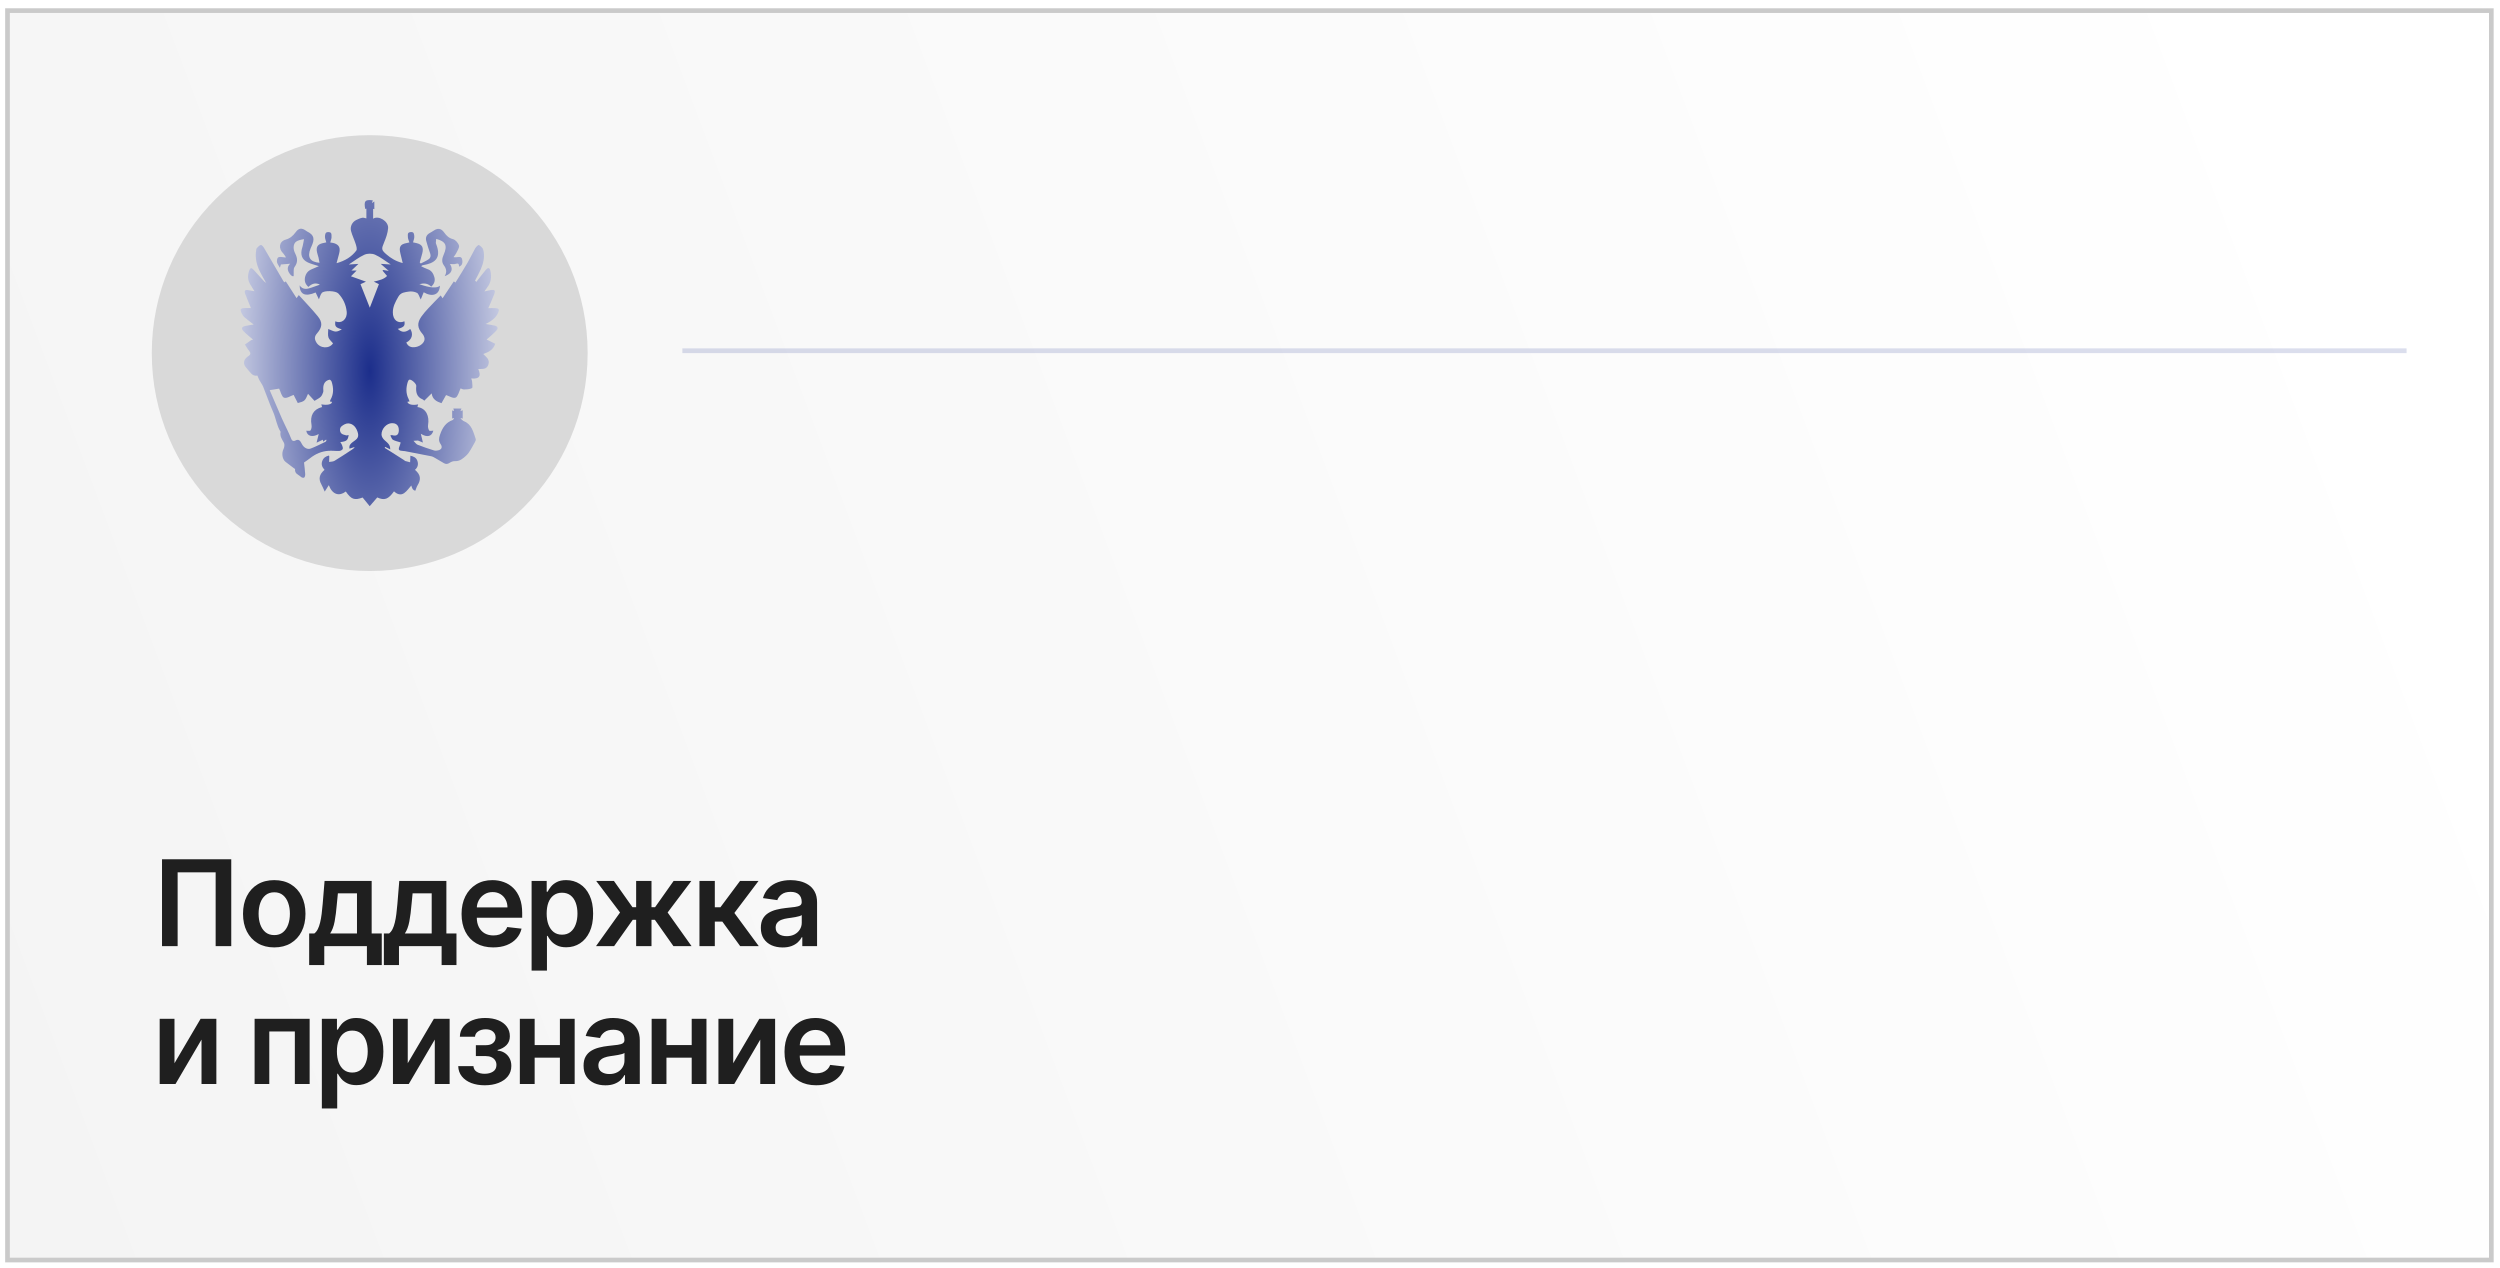 <?xml version="1.0" encoding="UTF-8"?> <svg xmlns="http://www.w3.org/2000/svg" width="272" height="138" viewBox="0 0 272 138" fill="none"><g filter="url(#filter0_n_1142_801)"><rect x="0.562" y="0.902" width="270.748" height="136.44" fill="url(#paint0_linear_1142_801)"></rect><rect x="0.816" y="1.156" width="270.241" height="135.933" stroke="#CACACA" stroke-width="0.507"></rect></g><circle cx="40.225" cy="38.417" r="23.711" fill="#D9D9D9"></circle><path d="M25.161 93.485V102.94H23.462V94.907H19.326V102.94H17.627V93.485H25.161ZM29.839 103.078C29.146 103.078 28.546 102.926 28.038 102.621C27.53 102.316 27.136 101.89 26.856 101.342C26.579 100.795 26.441 100.154 26.441 99.422C26.441 98.689 26.579 98.048 26.856 97.497C27.136 96.946 27.53 96.518 28.038 96.213C28.546 95.909 29.146 95.757 29.839 95.757C30.531 95.757 31.131 95.909 31.639 96.213C32.147 96.518 32.539 96.946 32.816 97.497C33.096 98.048 33.236 98.689 33.236 99.422C33.236 100.154 33.096 100.795 32.816 101.342C32.539 101.89 32.147 102.316 31.639 102.621C31.131 102.926 30.531 103.078 29.839 103.078ZM29.848 101.739C30.223 101.739 30.537 101.636 30.79 101.43C31.042 101.221 31.23 100.941 31.353 100.59C31.479 100.239 31.542 99.848 31.542 99.417C31.542 98.983 31.479 98.591 31.353 98.24C31.23 97.886 31.042 97.605 30.79 97.395C30.537 97.186 30.223 97.081 29.848 97.081C29.463 97.081 29.143 97.186 28.888 97.395C28.635 97.605 28.446 97.886 28.32 98.24C28.197 98.591 28.135 98.983 28.135 99.417C28.135 99.848 28.197 100.239 28.32 100.59C28.446 100.941 28.635 101.221 28.888 101.43C29.143 101.636 29.463 101.739 29.848 101.739ZM33.637 104.999V101.564H34.2C34.351 101.447 34.477 101.289 34.579 101.088C34.68 100.885 34.763 100.647 34.828 100.373C34.896 100.096 34.951 99.787 34.994 99.445C35.037 99.1 35.076 98.73 35.109 98.332L35.313 95.849H40.437V101.564H41.536V104.999H39.92V102.94H35.28V104.999H33.637ZM35.917 101.564H38.84V97.197H36.762L36.651 98.332C36.59 99.083 36.508 99.727 36.407 100.262C36.305 100.798 36.142 101.232 35.917 101.564ZM41.765 104.999V101.564H42.329C42.479 101.447 42.606 101.289 42.707 101.088C42.809 100.885 42.892 100.647 42.956 100.373C43.024 100.096 43.08 99.787 43.123 99.445C43.166 99.1 43.204 98.73 43.238 98.332L43.441 95.849H48.566V101.564H49.664V104.999H48.048V102.94H43.409V104.999H41.765ZM44.046 101.564H46.968V97.197H44.891L44.78 98.332C44.718 99.083 44.637 99.727 44.535 100.262C44.434 100.798 44.271 101.232 44.046 101.564ZM53.661 103.078C52.95 103.078 52.336 102.93 51.819 102.635C51.305 102.336 50.91 101.915 50.633 101.37C50.356 100.822 50.217 100.178 50.217 99.436C50.217 98.706 50.356 98.066 50.633 97.515C50.913 96.961 51.303 96.531 51.805 96.223C52.307 95.912 52.896 95.757 53.573 95.757C54.01 95.757 54.423 95.827 54.81 95.969C55.201 96.107 55.546 96.323 55.845 96.615C56.146 96.907 56.383 97.28 56.556 97.732C56.728 98.182 56.814 98.717 56.814 99.339V99.851H51.002V98.725H55.212C55.209 98.405 55.14 98.12 55.004 97.871C54.869 97.618 54.68 97.42 54.437 97.275C54.197 97.131 53.916 97.058 53.596 97.058C53.255 97.058 52.955 97.141 52.696 97.308C52.438 97.471 52.236 97.686 52.091 97.954C51.95 98.219 51.877 98.509 51.874 98.826V99.81C51.874 100.222 51.95 100.576 52.101 100.872C52.251 101.164 52.462 101.389 52.733 101.546C53.004 101.699 53.321 101.776 53.684 101.776C53.927 101.776 54.147 101.742 54.344 101.675C54.541 101.604 54.712 101.501 54.857 101.365C55.001 101.23 55.111 101.062 55.184 100.862L56.745 101.038C56.646 101.45 56.459 101.81 56.182 102.118C55.908 102.423 55.557 102.66 55.129 102.829C54.701 102.995 54.212 103.078 53.661 103.078ZM57.838 105.599V95.849H59.481V97.021H59.578C59.664 96.849 59.786 96.666 59.943 96.472C60.1 96.275 60.312 96.107 60.58 95.969C60.848 95.827 61.189 95.757 61.605 95.757C62.153 95.757 62.647 95.897 63.087 96.177C63.53 96.454 63.881 96.864 64.139 97.409C64.401 97.951 64.532 98.616 64.532 99.403C64.532 100.182 64.404 100.844 64.149 101.389C63.893 101.933 63.545 102.349 63.105 102.635C62.665 102.921 62.167 103.064 61.609 103.064C61.203 103.064 60.866 102.997 60.599 102.861C60.331 102.726 60.115 102.563 59.952 102.372C59.792 102.178 59.667 101.995 59.578 101.823H59.509V105.599H57.838ZM59.477 99.394C59.477 99.853 59.541 100.254 59.671 100.599C59.803 100.944 59.992 101.213 60.238 101.407C60.488 101.598 60.789 101.693 61.143 101.693C61.513 101.693 61.822 101.595 62.071 101.398C62.321 101.198 62.508 100.925 62.634 100.581C62.764 100.233 62.828 99.837 62.828 99.394C62.828 98.954 62.765 98.563 62.639 98.222C62.513 97.88 62.325 97.612 62.076 97.418C61.827 97.225 61.516 97.128 61.143 97.128C60.786 97.128 60.483 97.221 60.234 97.409C59.984 97.597 59.795 97.86 59.666 98.199C59.54 98.537 59.477 98.936 59.477 99.394ZM64.845 102.94L67.462 99.279L64.868 95.849H66.797L68.815 98.706H69.212V95.849H70.883V98.706H71.271L73.288 95.849H75.218L72.637 99.279L75.241 102.94H73.27L71.252 100.077H70.883V102.94H69.212V100.077H68.843L66.816 102.94H64.845ZM76.101 102.94V95.849H77.772V98.711H78.381L80.514 95.849H82.527L79.9 99.33L82.555 102.94H80.533L78.589 100.267H77.772V102.94H76.101ZM85.153 103.083C84.703 103.083 84.299 103.003 83.939 102.843C83.582 102.68 83.298 102.44 83.089 102.123C82.883 101.806 82.78 101.415 82.78 100.95C82.78 100.55 82.854 100.219 83.001 99.957C83.149 99.696 83.351 99.487 83.606 99.33C83.862 99.173 84.149 99.054 84.469 98.974C84.793 98.891 85.126 98.831 85.471 98.794C85.887 98.751 86.224 98.713 86.482 98.679C86.741 98.642 86.928 98.586 87.045 98.513C87.165 98.436 87.225 98.317 87.225 98.157V98.129C87.225 97.782 87.122 97.512 86.916 97.321C86.71 97.131 86.413 97.035 86.025 97.035C85.616 97.035 85.291 97.124 85.051 97.303C84.814 97.481 84.654 97.692 84.571 97.935L83.011 97.714C83.134 97.283 83.337 96.923 83.62 96.634C83.903 96.341 84.249 96.123 84.659 95.978C85.068 95.83 85.52 95.757 86.016 95.757C86.358 95.757 86.698 95.796 87.036 95.876C87.375 95.957 87.684 96.089 87.964 96.273C88.244 96.455 88.469 96.703 88.638 97.017C88.811 97.331 88.897 97.723 88.897 98.194V102.94H87.29V101.966H87.235C87.133 102.163 86.99 102.347 86.805 102.52C86.624 102.689 86.394 102.826 86.118 102.93C85.844 103.032 85.522 103.083 85.153 103.083ZM85.587 101.855C85.922 101.855 86.213 101.789 86.459 101.656C86.705 101.521 86.895 101.342 87.027 101.121C87.162 100.899 87.23 100.658 87.23 100.396V99.56C87.178 99.603 87.088 99.644 86.962 99.68C86.839 99.717 86.701 99.75 86.547 99.777C86.393 99.805 86.241 99.83 86.09 99.851C85.939 99.873 85.808 99.891 85.697 99.907C85.448 99.941 85.225 99.996 85.028 100.073C84.831 100.15 84.676 100.258 84.562 100.396C84.448 100.531 84.391 100.707 84.391 100.922C84.391 101.23 84.503 101.462 84.728 101.619C84.953 101.776 85.239 101.855 85.587 101.855ZM18.984 115.678L21.823 110.849H23.54V117.94H21.925V113.106L19.095 117.94H17.373V110.849H18.984V115.678ZM27.701 117.94V110.849H33.689V117.94H32.078V112.22H29.299V117.94H27.701ZM35.017 120.599V110.849H36.661V112.021H36.758C36.844 111.849 36.965 111.666 37.122 111.472C37.279 111.275 37.492 111.107 37.76 110.969C38.027 110.827 38.369 110.756 38.784 110.756C39.332 110.756 39.826 110.896 40.266 111.177C40.709 111.454 41.06 111.864 41.319 112.409C41.58 112.951 41.711 113.616 41.711 114.403C41.711 115.182 41.583 115.844 41.328 116.389C41.073 116.933 40.725 117.349 40.285 117.635C39.845 117.921 39.346 118.064 38.789 118.064C38.383 118.064 38.046 117.997 37.778 117.861C37.51 117.726 37.295 117.563 37.132 117.372C36.972 117.178 36.847 116.995 36.758 116.823H36.688V120.599H35.017ZM36.656 114.394C36.656 114.853 36.721 115.254 36.85 115.599C36.982 115.944 37.172 116.213 37.418 116.407C37.667 116.598 37.969 116.693 38.323 116.693C38.692 116.693 39.001 116.595 39.251 116.398C39.5 116.198 39.688 115.925 39.814 115.581C39.943 115.233 40.008 114.837 40.008 114.394C40.008 113.954 39.945 113.563 39.818 113.222C39.692 112.88 39.505 112.612 39.255 112.418C39.006 112.224 38.695 112.128 38.323 112.128C37.966 112.128 37.663 112.221 37.413 112.409C37.164 112.597 36.975 112.86 36.845 113.199C36.719 113.537 36.656 113.936 36.656 114.394ZM44.363 115.678L47.203 110.849H48.92V117.94H47.304V113.106L44.474 117.94H42.752V110.849H44.363V115.678ZM49.854 115.996H51.511C51.526 116.261 51.645 116.466 51.866 116.61C52.088 116.755 52.376 116.827 52.73 116.827C53.09 116.827 53.393 116.749 53.639 116.592C53.889 116.432 54.013 116.19 54.013 115.867C54.013 115.676 53.965 115.508 53.87 115.364C53.775 115.216 53.641 115.102 53.468 115.022C53.296 114.942 53.093 114.902 52.859 114.902H51.774V113.716H52.859C53.207 113.716 53.47 113.636 53.648 113.476C53.83 113.316 53.921 113.114 53.921 112.871C53.921 112.609 53.825 112.397 53.635 112.234C53.447 112.071 53.187 111.989 52.854 111.989C52.522 111.989 52.245 112.064 52.023 112.215C51.805 112.366 51.691 112.56 51.682 112.797H50.034C50.04 112.385 50.163 112.026 50.403 111.721C50.646 111.417 50.972 111.18 51.382 111.01C51.794 110.841 52.259 110.756 52.776 110.756C53.33 110.756 53.808 110.84 54.212 111.006C54.615 111.172 54.926 111.404 55.144 111.703C55.363 111.998 55.472 112.346 55.472 112.746C55.472 113.131 55.352 113.449 55.112 113.702C54.872 113.951 54.549 114.13 54.142 114.237V114.311C54.422 114.327 54.675 114.407 54.9 114.551C55.124 114.693 55.303 114.885 55.435 115.128C55.567 115.371 55.633 115.653 55.633 115.973C55.633 116.407 55.509 116.783 55.26 117.099C55.01 117.413 54.667 117.655 54.23 117.824C53.796 117.994 53.299 118.078 52.739 118.078C52.194 118.078 51.706 117.997 51.276 117.834C50.848 117.667 50.508 117.429 50.255 117.118C50.003 116.807 49.869 116.433 49.854 115.996ZM61.43 113.702V115.073H57.653V113.702H61.43ZM58.17 110.849V117.94H56.559V110.849H58.17ZM62.524 110.849V117.94H60.917V110.849H62.524ZM65.865 118.083C65.416 118.083 65.011 118.003 64.651 117.843C64.294 117.68 64.011 117.44 63.801 117.123C63.595 116.806 63.492 116.415 63.492 115.95C63.492 115.55 63.566 115.219 63.714 114.957C63.861 114.696 64.063 114.487 64.318 114.33C64.574 114.173 64.862 114.054 65.182 113.974C65.505 113.891 65.839 113.831 66.183 113.794C66.599 113.751 66.936 113.713 67.195 113.679C67.453 113.642 67.641 113.586 67.758 113.512C67.878 113.436 67.938 113.317 67.938 113.157V113.129C67.938 112.782 67.835 112.512 67.628 112.321C67.422 112.131 67.125 112.035 66.737 112.035C66.328 112.035 66.003 112.124 65.763 112.303C65.526 112.481 65.366 112.692 65.283 112.935L63.723 112.714C63.846 112.283 64.049 111.923 64.332 111.634C64.615 111.341 64.962 111.123 65.371 110.978C65.78 110.83 66.233 110.756 66.728 110.756C67.07 110.756 67.41 110.796 67.749 110.876C68.087 110.957 68.396 111.089 68.676 111.274C68.957 111.455 69.181 111.703 69.35 112.017C69.523 112.331 69.609 112.723 69.609 113.194V117.94H68.002V116.966H67.947C67.845 117.163 67.702 117.347 67.518 117.52C67.336 117.689 67.107 117.826 66.83 117.93C66.556 118.032 66.234 118.083 65.865 118.083ZM66.299 116.855C66.634 116.855 66.925 116.789 67.171 116.656C67.418 116.521 67.607 116.342 67.739 116.121C67.875 115.899 67.942 115.658 67.942 115.396V114.56C67.89 114.604 67.801 114.644 67.675 114.68C67.552 114.717 67.413 114.75 67.259 114.777C67.105 114.805 66.953 114.83 66.802 114.851C66.651 114.873 66.52 114.891 66.41 114.907C66.16 114.941 65.937 114.996 65.74 115.073C65.543 115.15 65.388 115.258 65.274 115.396C65.16 115.531 65.103 115.707 65.103 115.922C65.103 116.23 65.216 116.462 65.44 116.619C65.665 116.776 65.951 116.855 66.299 116.855ZM75.77 113.702V115.073H71.993V113.702H75.77ZM72.51 110.849V117.94H70.899V110.849H72.51ZM76.864 110.849V117.94H75.257V110.849H76.864ZM79.776 115.678L82.615 110.849H84.332V117.94H82.716V113.106L79.886 117.94H78.165V110.849H79.776V115.678ZM88.798 118.078C88.087 118.078 87.473 117.93 86.956 117.635C86.442 117.336 86.046 116.915 85.769 116.37C85.492 115.822 85.354 115.178 85.354 114.436C85.354 113.706 85.492 113.066 85.769 112.515C86.049 111.961 86.44 111.53 86.942 111.223C87.443 110.912 88.033 110.756 88.71 110.756C89.147 110.756 89.559 110.827 89.947 110.969C90.338 111.107 90.683 111.323 90.981 111.615C91.283 111.908 91.52 112.28 91.692 112.732C91.865 113.182 91.951 113.717 91.951 114.339V114.851H86.138V113.725H90.349C90.346 113.405 90.276 113.12 90.141 112.871C90.006 112.618 89.816 112.42 89.573 112.275C89.333 112.131 89.053 112.058 88.733 112.058C88.391 112.058 88.091 112.141 87.833 112.308C87.574 112.471 87.373 112.686 87.228 112.954C87.086 113.219 87.014 113.509 87.011 113.826V114.81C87.011 115.222 87.086 115.576 87.237 115.872C87.388 116.164 87.599 116.389 87.87 116.546C88.141 116.699 88.457 116.776 88.821 116.776C89.064 116.776 89.284 116.742 89.481 116.675C89.678 116.604 89.849 116.501 89.993 116.365C90.138 116.23 90.247 116.062 90.321 115.862L91.881 116.038C91.783 116.45 91.595 116.81 91.318 117.118C91.044 117.423 90.693 117.66 90.266 117.829C89.838 117.995 89.349 118.078 88.798 118.078Z" fill="#1F1F1F"></path><line opacity="0.16" x1="74.239" y1="38.162" x2="261.836" y2="38.162" stroke="#1C2E8B" stroke-width="0.517"></line><path d="M45.145 51.114C45.772 51.644 45.837 52.149 45.427 52.811C45.327 52.972 45.277 53.169 45.188 53.39C44.876 53.336 44.805 53.019 44.753 52.82C44.518 53.078 44.285 53.434 43.969 53.654C43.596 53.915 43.194 53.77 42.868 53.458C42.24 54.335 41.828 54.475 41.045 54.122C40.784 54.423 40.532 54.716 40.223 55.075C39.934 54.721 39.698 54.43 39.453 54.13C38.562 54.46 38.216 54.339 37.623 53.474C36.928 54.016 36.173 53.847 35.774 52.785C35.641 52.995 35.492 53.228 35.33 53.486C35.178 53.157 35.086 52.919 34.963 52.7C34.633 52.107 34.728 51.615 35.31 51.118C35.059 50.847 34.915 50.536 35.064 50.145C35.199 49.789 35.467 49.644 35.781 49.563C35.804 49.606 35.826 49.627 35.826 49.649C35.822 49.853 35.812 50.057 35.805 50.261C36.004 50.223 36.229 50.237 36.396 50.137C37.035 49.755 37.654 49.335 38.281 48.929C38.394 48.855 38.51 48.784 38.591 48.632C38.407 48.691 38.224 48.749 38.027 48.813C37.947 48.447 38.155 48.272 38.374 48.1C38.682 47.858 39.087 47.695 38.943 47.124C38.791 46.523 38.431 46.086 37.89 46.066C37.647 46.057 37.36 46.211 37.16 46.382C36.944 46.568 36.939 46.91 37.112 47.128C37.228 47.275 37.475 47.311 37.669 47.369C37.745 47.392 37.84 47.343 37.931 47.325C37.857 47.898 37.714 48.023 37.023 48.101C37.094 48.218 37.172 48.307 37.208 48.415C37.257 48.558 37.336 48.748 37.286 48.854C37.235 48.966 37.047 49.055 36.915 49.062C36.526 49.079 36.134 49.021 35.745 49.047C35.01 49.096 34.343 49.369 33.746 49.846C33.533 50.015 33.303 50.161 33.077 50.321C33.121 50.732 33.179 51.152 33.205 51.573C33.213 51.705 33.177 51.9 33.095 51.96C33.022 52.014 32.82 51.965 32.74 51.885C32.494 51.642 32.047 51.564 32.102 51.046C32.105 51.015 32.015 50.972 31.968 50.936C31.666 50.707 31.359 50.486 31.064 50.249C30.695 49.955 30.623 49.281 30.845 48.857C30.94 48.675 30.983 48.355 30.897 48.19C30.697 47.804 30.414 47.47 30.53 46.979C30.105 46.331 30.03 45.529 29.719 44.828C29.322 43.928 29.003 42.987 28.632 42.074C28.529 41.821 28.354 41.604 28.223 41.363C28.145 41.219 28.089 41.061 28.003 40.861C27.423 40.995 27.157 40.392 26.807 40.03C26.37 39.577 26.504 39.069 27.032 38.736C27.29 38.574 27.292 38.385 27.092 38.155C26.92 37.955 26.793 37.711 26.646 37.486C26.873 37.325 27.096 37.157 27.328 37.006C27.394 36.963 27.484 36.964 27.535 36.952C27.192 36.654 26.834 36.381 26.52 36.059C26.216 35.746 26.281 35.556 26.689 35.467C27.007 35.398 27.328 35.351 27.596 35.303C27.287 35.063 26.932 34.812 26.603 34.525C26.462 34.4 26.352 34.215 26.267 34.035C26.096 33.675 26.169 33.545 26.547 33.523C26.821 33.508 27.097 33.52 27.301 33.52C27.09 33 26.866 32.48 26.669 31.947C26.559 31.648 26.663 31.5 26.978 31.567C27.21 31.617 27.446 31.648 27.686 31.687C27.54 31.45 27.397 31.213 27.249 30.981C26.951 30.514 26.924 30.017 27.093 29.493C27.213 29.122 27.341 29.086 27.597 29.363C27.98 29.781 28.36 30.202 28.743 30.619C28.782 30.661 28.831 30.691 28.958 30.791C28.692 30.311 28.465 29.94 28.275 29.547C27.927 28.831 27.739 28.075 27.864 27.257C27.878 27.164 27.892 27.048 27.948 26.989C28.078 26.855 28.223 26.685 28.383 26.654C28.478 26.636 28.642 26.836 28.723 26.973C29.431 28.171 30.129 29.377 30.829 30.581C30.856 30.627 30.891 30.666 30.93 30.718C31.004 30.672 31.074 30.628 31.093 30.616C31.486 31.226 31.864 31.813 32.266 32.436C32.393 32.261 32.461 32.167 32.508 32.105C33.203 32.875 33.921 33.611 34.573 34.41C35.124 35.085 35.066 35.611 34.493 36.27C34.214 36.591 34.19 36.858 34.404 37.233C34.805 37.936 35.84 37.974 36.232 37.354C36.052 37.128 35.809 36.944 35.732 36.699C35.647 36.428 35.713 36.102 35.713 35.794C36.028 35.912 36.264 36.061 36.506 36.074C36.734 36.085 36.969 35.953 37.189 35.842C36.509 35.628 36.41 35.508 36.484 34.957C37.166 35.261 37.805 34.727 37.72 33.904C37.641 33.129 37.32 32.468 36.806 31.925C36.53 31.633 35.281 31.578 35.017 31.867C34.873 32.024 34.822 32.28 34.697 32.565C34.577 32.316 34.458 32.071 34.339 31.822C33.223 32.298 32.63 32.065 32.593 31.048C32.98 31.581 33.438 31.443 33.898 31.288C34.199 31.187 34.498 31.079 34.804 30.971C34.379 30.74 33.954 30.821 33.554 31.218C33.245 30.951 33.099 30.605 33.183 30.186C33.264 29.779 33.493 29.477 33.86 29.317C34.114 29.206 34.368 29.098 34.691 28.958C34.226 28.805 33.837 28.719 33.482 28.549C32.826 28.236 32.647 27.672 32.886 26.929C32.975 26.651 33.009 26.35 33.077 26.019C32.235 26.155 31.98 26.344 31.946 26.89C31.932 27.117 32.012 27.374 32.116 27.579C32.377 28.097 32.42 28.542 32.045 29.052C31.894 29.257 31.976 29.661 31.946 30.046C31.752 30.099 31.57 29.879 31.432 29.648C31.218 29.287 31.293 28.943 31.574 28.694C31.263 28.718 30.95 28.744 30.565 28.774C30.562 28.785 30.528 28.892 30.451 29.136C30.309 28.854 30.126 28.656 30.125 28.456C30.121 27.679 30.681 28.043 31.113 28.003C30.989 27.82 30.922 27.676 30.818 27.575C30.259 27.031 30.362 26.269 31.077 26.071C31.557 25.937 31.877 25.665 32.166 25.265C32.494 24.812 32.814 24.776 33.255 25.078C33.309 25.114 33.358 25.159 33.416 25.186C34.214 25.571 34.25 26.039 33.876 26.837C33.848 26.899 33.82 26.96 33.794 27.022C33.406 27.968 33.712 28.501 34.762 28.591C34.727 28.395 34.702 28.215 34.659 28.041C34.611 27.842 34.535 27.653 34.493 27.453C34.373 26.892 34.542 26.605 35.061 26.467C35.183 26.434 35.308 26.413 35.501 26.371C35.447 26.164 35.362 25.977 35.356 25.787C35.351 25.62 35.39 25.368 35.49 25.303C35.616 25.224 35.871 25.231 35.985 25.323C36.08 25.4 36.081 25.657 36.07 25.83C36.059 26.009 35.982 26.184 35.929 26.379C36.129 26.417 36.257 26.425 36.375 26.467C36.913 26.656 37.057 26.982 36.891 27.61C36.809 27.919 36.726 28.227 36.617 28.636C37.532 28.375 38.241 27.959 38.77 27.257C38.867 27.129 38.777 26.789 38.709 26.572C38.554 26.084 38.32 25.622 38.191 25.129C38.065 24.651 38.32 24.159 38.735 23.948C38.952 23.839 39.18 23.738 39.413 23.691C39.559 23.661 39.724 23.738 39.862 23.763V22.702C39.862 22.702 39.799 22.718 39.736 22.736C39.575 21.851 39.715 21.688 40.561 21.796C40.533 21.88 40.506 21.959 40.459 22.095C40.576 22.019 40.645 21.974 40.728 21.919V22.758C40.644 22.732 40.589 22.714 40.595 22.716V23.797C41.169 23.403 42.283 24.054 42.228 24.827C42.189 25.364 41.987 25.906 41.778 26.406C41.498 27.075 41.484 27.184 42.019 27.655C42.525 28.1 43.085 28.433 43.816 28.621C43.722 28.23 43.643 27.897 43.561 27.564C43.385 26.85 43.559 26.564 44.244 26.444C44.319 26.43 44.392 26.41 44.542 26.376C44.482 26.187 44.401 26.018 44.381 25.841C44.362 25.67 44.349 25.407 44.437 25.334C44.555 25.237 44.812 25.212 44.94 25.29C45.043 25.352 45.079 25.615 45.076 25.786C45.073 25.972 44.991 26.156 44.937 26.367C45.107 26.404 45.216 26.426 45.325 26.452C45.927 26.597 46.108 26.916 45.945 27.557C45.86 27.892 45.761 28.222 45.668 28.553L45.781 28.669C46.075 28.513 46.385 28.385 46.656 28.191C46.838 28.061 46.901 27.837 46.803 27.572C46.642 27.13 46.501 26.678 46.377 26.222C46.274 25.845 46.41 25.553 46.732 25.365C46.877 25.28 47.026 25.205 47.163 25.108C47.63 24.784 47.999 24.833 48.329 25.299C48.581 25.652 48.845 25.911 49.288 26.02C49.553 26.085 49.862 26.437 49.94 26.726C50.002 26.956 49.751 27.291 49.623 27.571C49.565 27.695 49.467 27.799 49.348 27.97C49.715 28.099 50.256 27.665 50.31 28.38C50.331 28.662 50.266 28.895 49.946 29.008C49.955 28.7 49.844 28.611 49.565 28.711C49.388 28.773 49.178 28.723 48.96 28.723C49.134 29.01 49.244 29.352 49.005 29.657C48.859 29.842 48.628 29.951 48.382 30.047C48.656 29.584 48.564 29.228 48.283 28.85C48.03 28.507 48.095 28.111 48.264 27.731C48.711 26.725 48.51 26.269 47.456 25.991C47.442 26.137 47.424 26.275 47.419 26.414C47.417 26.465 47.442 26.52 47.462 26.571C48.085 28.16 47.213 28.655 46.042 28.847C45.983 28.857 45.923 28.862 45.828 28.972C46.063 29.079 46.291 29.211 46.533 29.29C46.942 29.424 47.147 29.754 47.26 30.155C47.373 30.563 47.236 30.904 46.915 31.19C46.547 30.811 46.117 30.789 45.621 30.917C46.802 31.332 47.549 31.387 47.863 31.082C47.829 32.07 47.054 32.362 46.098 31.798C45.995 32.051 45.888 32.311 45.777 32.586C45.614 32.277 45.546 31.956 45.374 31.867C45.111 31.73 44.766 31.676 44.476 31.725C44.069 31.796 43.617 31.797 43.341 32.279C43.038 32.81 42.745 33.326 42.74 33.976C42.735 34.817 43.298 35.259 44.004 34.958C44.081 35.453 43.96 35.591 43.28 35.785C43.704 36.197 44.124 36.199 44.634 35.791C45.001 36.348 44.825 36.955 44.205 37.267C44.392 37.698 44.739 37.856 45.266 37.75C45.761 37.652 46.205 37.26 46.192 36.87C46.186 36.687 46.091 36.471 45.972 36.335C45.409 35.694 45.35 35.158 45.843 34.451C46.07 34.126 46.334 33.829 46.602 33.541C47.037 33.072 47.489 32.62 47.947 32.146C47.968 32.177 48.029 32.266 48.154 32.449C48.57 31.823 48.964 31.233 49.375 30.615C49.384 30.622 49.448 30.669 49.553 30.745C49.999 30.016 50.456 29.297 50.886 28.558C51.181 28.05 51.425 27.506 51.719 26.996C51.806 26.844 52.053 26.623 52.109 26.657C52.3 26.775 52.527 26.966 52.58 27.177C52.771 27.922 52.597 28.644 52.297 29.325C52.115 29.737 51.893 30.128 51.689 30.529C51.734 30.576 51.779 30.624 51.823 30.67C52.163 30.238 52.49 29.794 52.846 29.378C53.124 29.054 53.291 29.11 53.373 29.539C53.491 30.158 53.42 30.738 53.032 31.242C52.928 31.378 52.835 31.521 52.703 31.709C52.995 31.646 53.233 31.582 53.475 31.548C53.81 31.501 53.915 31.617 53.79 31.962C53.595 32.498 53.349 33.012 53.13 33.525C53.354 33.525 53.653 33.511 53.95 33.53C54.278 33.551 54.345 33.678 54.208 34.005C53.981 34.545 53.556 34.86 53.089 35.123C53.025 35.159 52.959 35.188 52.84 35.249C53.204 35.313 53.512 35.358 53.815 35.425C54.151 35.499 54.242 35.702 54.006 35.964C53.679 36.328 53.291 36.628 52.947 36.939C53.199 37.064 53.535 37.232 53.881 37.404C53.645 38.115 53.127 38.307 52.58 38.516C52.893 38.844 53.331 39.108 53.134 39.678C52.935 40.251 52.448 40.117 52.033 40.153C52.341 40.822 52.261 41.272 51.271 41.175C51.305 41.294 51.358 41.4 51.365 41.51C51.379 41.757 51.448 42.174 51.356 42.224C51.105 42.36 50.783 42.367 50.489 42.374C50.337 42.379 50.182 42.275 50.116 42.252C49.926 42.632 49.82 43.156 49.567 43.261C49.295 43.374 48.884 43.093 48.532 42.983C48.397 43.223 48.214 43.547 48.034 43.867C47.508 43.69 47.048 43.458 46.967 42.797C46.684 43.078 46.428 43.331 46.162 43.596C46.089 43.536 46.037 43.471 45.972 43.446C45.324 43.189 45.226 42.642 45.291 41.991C45.316 41.748 44.743 41.238 44.535 41.309C44.461 41.334 44.396 41.459 44.367 41.552C44.167 42.186 44.149 42.812 44.459 43.418C44.495 43.489 44.519 43.568 44.56 43.672C44.475 43.689 44.401 43.702 44.328 43.715C44.369 44.006 44.917 44.133 45.494 43.992C45.465 44.1 45.441 44.193 45.416 44.288C46.374 44.41 46.74 45.288 46.574 46.243C46.541 46.434 46.592 46.69 46.697 46.84C46.757 46.924 47.004 46.855 47.15 46.855C46.983 47.469 46.519 47.644 45.784 47.196C45.871 47.558 45.936 47.823 46.015 48.151C45.798 48.062 45.596 47.978 45.474 47.929C45.302 47.94 45.191 47.947 44.988 47.96C45.157 48.127 45.275 48.324 45.438 48.389C46.028 48.623 46.631 48.823 47.235 49.012C47.373 49.056 47.541 49.034 47.685 48.997C48.055 48.904 48.164 48.645 47.942 48.323C47.708 47.984 47.74 47.699 47.872 47.309C48.13 46.542 48.511 45.958 49.254 45.7C49.322 45.678 49.36 45.555 49.414 45.475C49.36 45.489 49.291 45.508 49.197 45.534V44.658C49.265 44.673 49.33 44.688 49.412 44.706C49.381 44.624 49.355 44.549 49.317 44.446H50.207C50.169 44.549 50.139 44.626 50.101 44.729C50.189 44.694 50.255 44.668 50.343 44.633V45.547C50.258 45.523 50.191 45.504 50.123 45.484C50.125 45.511 50.118 45.546 50.129 45.556C50.25 45.653 50.361 45.783 50.497 45.837C51.327 46.171 51.5 47.004 51.759 47.765C51.793 47.863 51.719 48.03 51.654 48.138C51.355 48.634 51.115 49.215 50.71 49.581C50.402 49.86 50.022 50.201 49.52 50.172C49.32 50.161 49.086 50.239 48.917 50.358C48.689 50.519 48.497 50.508 48.281 50.382C47.982 50.205 47.685 50.023 47.383 49.853C47.238 49.771 47.089 49.675 46.932 49.644C45.966 49.446 44.998 49.266 44.03 49.079C44.006 49.075 43.98 49.079 43.954 49.077C43.31 49.024 43.289 48.986 43.533 48.36C43.571 48.264 43.582 48.156 43.587 48.134C43.288 48.038 43.001 47.985 42.752 47.849C42.627 47.781 42.575 47.561 42.466 47.37C42.58 47.352 42.616 47.334 42.645 47.342C42.906 47.416 43.193 47.44 43.326 47.163C43.415 46.977 43.413 46.686 43.348 46.481C43.244 46.152 42.948 46.031 42.642 46.039C42.054 46.056 41.491 46.659 41.509 47.293C41.515 47.496 41.671 47.747 41.828 47.88C42.32 48.299 42.447 48.455 42.458 48.893C42.27 48.801 42.09 48.711 41.91 48.622L41.856 48.73C42.084 48.871 42.312 49.01 42.538 49.154C43.016 49.456 43.491 49.76 43.967 50.065C44.011 50.092 44.045 50.145 44.091 50.158C44.266 50.209 44.445 50.251 44.622 50.296C44.63 50.105 44.638 49.913 44.647 49.723C44.648 49.684 44.647 49.647 44.647 49.584C44.98 49.65 45.275 49.775 45.404 50.121C45.544 50.493 45.471 50.844 45.145 51.121V51.114ZM29.342 42.451C29.775 43.454 30.218 44.495 30.671 45.531C30.84 45.919 31.034 46.295 31.212 46.678C31.376 47.034 31.553 47.383 31.689 47.751C31.78 47.999 31.984 48.014 32.108 47.943C32.521 47.711 32.673 47.972 32.839 48.299C33.05 48.713 33.449 48.94 33.817 48.798C34.363 48.588 34.889 48.317 35.42 48.062C35.471 48.038 35.491 47.94 35.526 47.876C35.508 47.861 35.49 47.848 35.473 47.834C35.37 47.903 35.268 47.971 35.144 48.054C35.138 47.959 35.133 47.891 35.129 47.839C34.903 47.947 34.685 48.05 34.442 48.165C34.53 47.814 34.593 47.562 34.678 47.222C33.945 47.638 33.4 47.424 33.323 46.864C33.479 46.856 33.724 46.914 33.787 46.824C33.889 46.679 33.927 46.424 33.893 46.237C33.705 45.221 34.096 44.522 35.039 44.287C35.014 44.19 34.988 44.094 34.961 43.99C35.586 44.122 36.159 43.987 36.114 43.718C36.049 43.708 35.981 43.697 35.892 43.682C35.921 43.598 35.933 43.53 35.965 43.475C36.322 42.853 36.293 42.2 36.086 41.541C36.056 41.444 35.924 41.298 35.862 41.31C35.396 41.402 35.167 41.735 35.167 42.264C35.167 42.401 35.199 42.55 35.159 42.672C35.099 42.852 35.019 43.051 34.891 43.175C34.721 43.339 34.496 43.439 34.218 43.614C33.989 43.364 33.744 43.097 33.513 42.846C33.191 43.617 33.151 43.655 32.398 43.851C32.236 43.533 32.069 43.205 31.947 42.965C31.605 43.079 31.185 43.377 30.899 43.267C30.644 43.168 30.536 42.62 30.37 42.282C30.073 42.331 29.71 42.389 29.342 42.448V42.451ZM42.511 28.776C41.952 28.415 41.413 27.978 40.809 27.71C40.471 27.56 39.982 27.564 39.644 27.715C39.042 27.985 38.503 28.419 37.948 28.777C38.249 28.759 38.591 28.739 38.996 28.714C38.725 28.971 38.492 29.191 38.233 29.435H38.801C38.586 29.652 38.431 29.809 38.183 30.059C38.758 30.265 39.269 30.449 39.814 30.646C39.596 30.746 39.383 30.845 39.222 30.919C39.577 31.816 39.937 32.725 40.234 33.477C40.523 32.731 40.878 31.816 41.226 30.915C41.084 30.845 40.876 30.743 40.667 30.641C41.237 30.506 41.759 30.395 42.115 30.026C41.94 29.821 41.779 29.633 41.618 29.445C41.641 29.422 41.663 29.398 41.687 29.375C41.866 29.405 42.045 29.433 42.295 29.474C41.981 29.197 41.733 28.982 41.421 28.707C41.866 28.736 42.207 28.758 42.51 28.777L42.511 28.776Z" fill="url(#paint1_radial_1142_801)"></path><defs><filter id="filter0_n_1142_801" x="0.562" y="0.902" width="270.748" height="136.44" filterUnits="userSpaceOnUse" color-interpolation-filters="sRGB"><feFlood flood-opacity="0" result="BackgroundImageFix"></feFlood><feBlend mode="normal" in="SourceGraphic" in2="BackgroundImageFix" result="shape"></feBlend><feTurbulence type="fractalNoise" baseFrequency="0.616 0.616" stitchTiles="stitch" numOctaves="3" result="noise" seed="8748"></feTurbulence><feColorMatrix in="noise" type="luminanceToAlpha" result="alphaNoise"></feColorMatrix><feComponentTransfer in="alphaNoise" result="coloredNoise1"><feFuncA type="discrete"></feFuncA></feComponentTransfer><feComposite operator="in" in2="shape" in="coloredNoise1" result="noise1Clipped"></feComposite><feFlood flood-color="rgba(239, 239, 239, 0.92)" result="color1Flood"></feFlood><feComposite operator="in" in2="noise1Clipped" in="color1Flood" result="color1"></feComposite><feMerge result="effect1_noise_1142_801"><feMergeNode in="shape"></feMergeNode><feMergeNode in="color1"></feMergeNode></feMerge></filter><linearGradient id="paint0_linear_1142_801" x1="-118.232" y1="177.553" x2="259.788" y2="35.305" gradientUnits="userSpaceOnUse"><stop stop-color="#EFEFEF"></stop><stop offset="1" stop-color="white"></stop></linearGradient><radialGradient id="paint1_radial_1142_801" cx="0" cy="0" r="1" gradientUnits="userSpaceOnUse" gradientTransform="translate(40.227 40.374) rotate(90) scale(54.944 19.288)"><stop stop-color="#1C2E8B"></stop><stop offset="1" stop-color="white"></stop></radialGradient></defs></svg> 